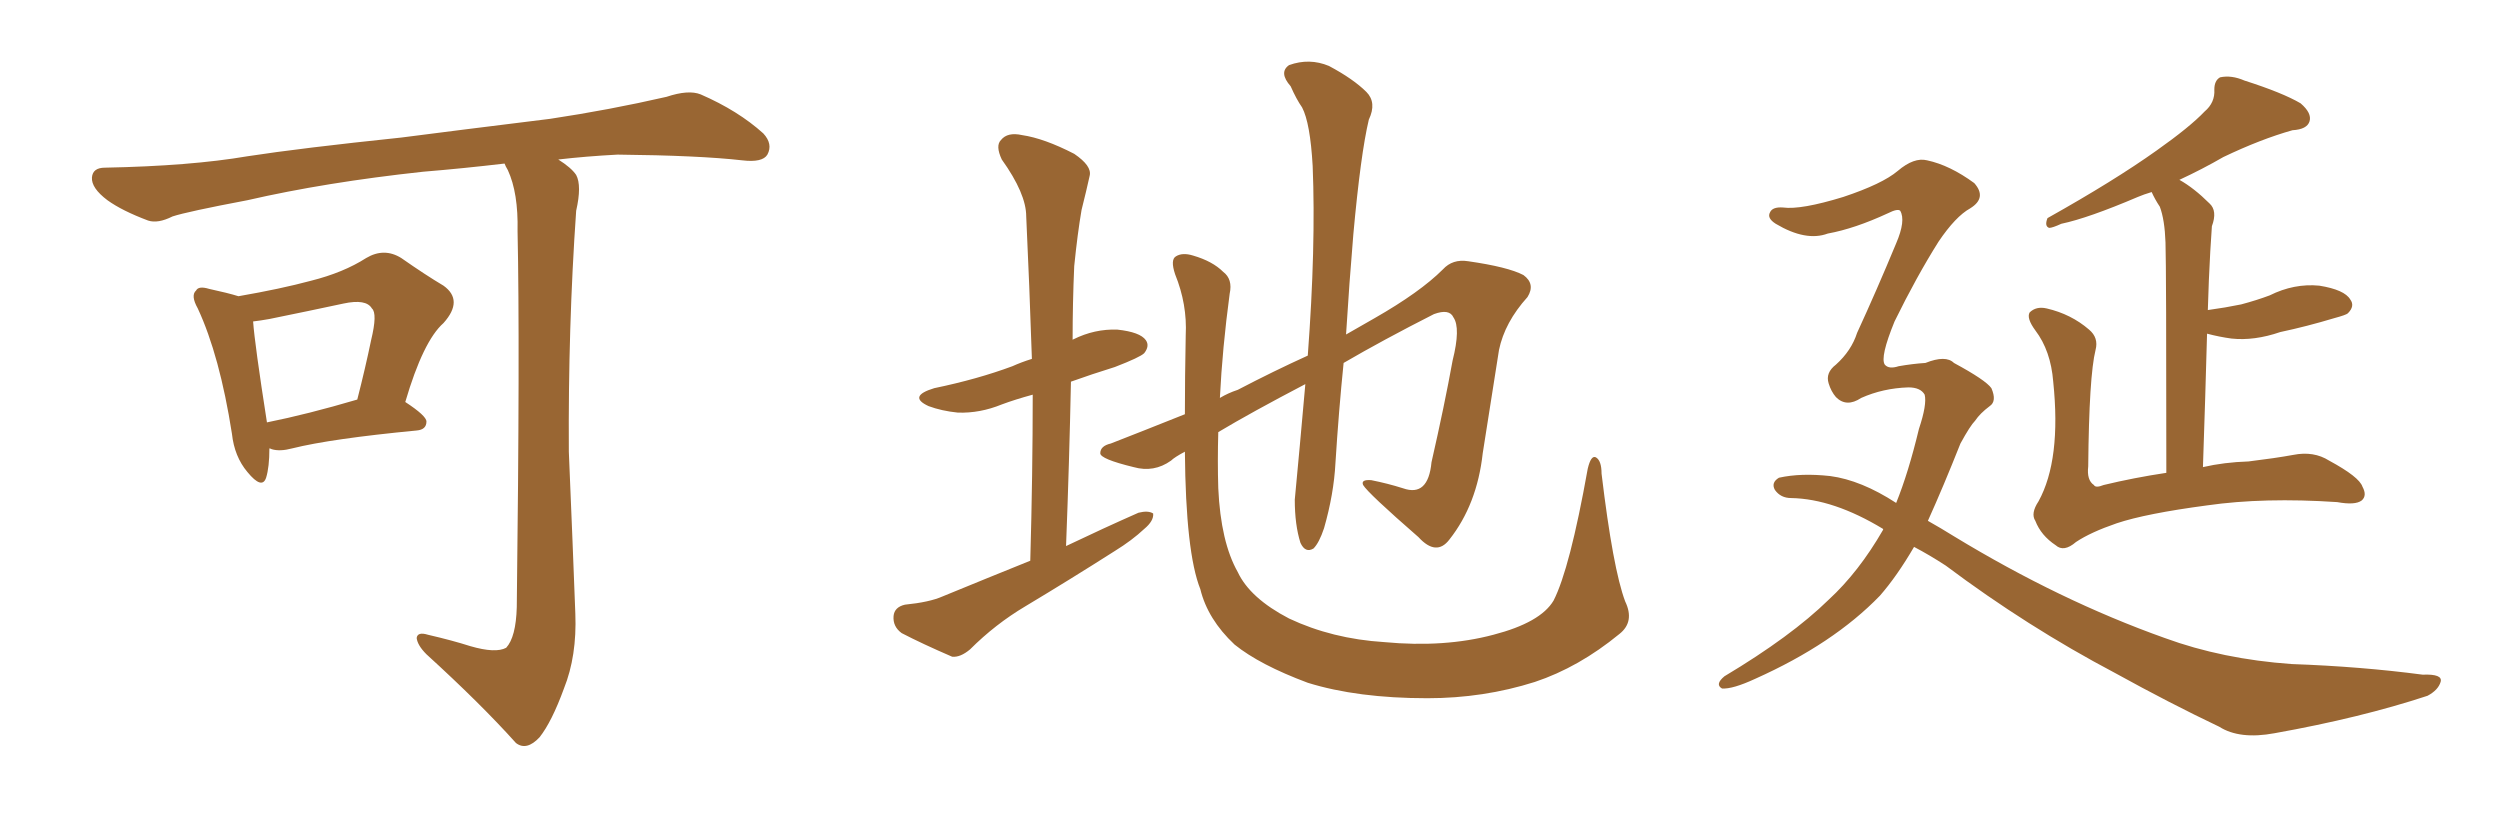 <svg xmlns="http://www.w3.org/2000/svg" xmlns:xlink="http://www.w3.org/1999/xlink" width="450" height="150"><path fill="#996633" padding="10" d="M48.49 80.71L48.49 80.71Q48.49 84.08 47.90 85.99L47.90 85.99Q47.17 88.18 44.53 84.96L44.53 84.96Q42.19 82.18 41.75 78.08L41.75 78.08Q39.55 64.01 35.60 55.52L35.60 55.52Q34.28 53.17 35.30 52.29L35.30 52.29Q35.74 51.42 37.65 52.00L37.65 52.00Q41.02 52.73 42.92 53.32L42.92 53.32Q50.54 52.00 55.96 50.54L55.96 50.54Q61.82 49.07 65.92 46.44L65.92 46.44Q69.14 44.53 72.22 46.44L72.22 46.44Q76.61 49.51 79.83 51.42L79.83 51.42Q83.50 54.05 79.83 58.15L79.83 58.15Q76.17 61.38 72.95 72.36L72.95 72.36Q76.76 74.85 76.76 75.88L76.76 75.88Q76.76 77.34 75 77.49L75 77.49Q59.62 78.96 52.59 80.71L52.59 80.71Q50.39 81.30 48.93 80.86L48.93 80.86Q48.63 80.71 48.49 80.71ZM48.05 76.03L48.05 76.03Q55.37 74.56 64.31 71.92L64.31 71.92Q65.77 66.21 66.80 61.23L66.80 61.23Q67.97 56.40 66.94 55.52L66.94 55.52Q65.92 53.76 61.82 54.64L61.82 54.64Q55.66 55.96 48.49 57.42L48.49 57.42Q46.88 57.71 45.56 57.86L45.56 57.86Q45.85 61.96 48.05 76.03ZM84.67 116.31L84.67 116.31L84.67 116.31Q89.21 117.63 91.11 116.60L91.11 116.60Q92.87 114.70 93.02 109.28L93.02 109.28Q93.60 61.96 93.16 41.60L93.16 41.60Q93.31 34.72 91.41 30.62L91.41 30.62Q90.97 29.88 90.82 29.44L90.82 29.44Q83.35 30.32 76.17 30.91L76.17 30.91Q58.59 32.81 44.53 36.04L44.53 36.04Q33.69 38.09 31.05 38.96L31.05 38.96Q28.42 40.28 26.66 39.70L26.66 39.70Q21.97 37.94 19.34 36.04L19.34 36.04Q16.41 33.84 16.55 31.93L16.55 31.93Q16.70 30.18 18.90 30.18L18.90 30.18Q34.28 29.88 44.53 28.13L44.53 28.13Q54.05 26.66 72.22 24.76L72.22 24.76Q81.30 23.58 99.02 21.39L99.02 21.39Q109.72 19.78 119.97 17.43L119.97 17.43Q123.93 16.11 126.12 16.99L126.12 16.99Q132.86 19.92 137.40 24.02L137.40 24.02Q139.16 25.93 138.13 27.83L138.13 27.83Q137.26 29.30 133.59 28.86L133.59 28.86Q125.83 27.98 111.18 27.83L111.18 27.83Q105.47 28.13 100.49 28.71L100.49 28.71Q102.83 30.18 103.71 31.49L103.71 31.49Q104.74 33.40 103.71 37.94L103.71 37.94Q102.25 58.89 102.39 81.30L102.39 81.30Q103.13 98.88 103.56 110.45L103.56 110.45Q103.86 118.07 101.51 123.93L101.51 123.93Q99.32 129.93 97.12 132.71L97.12 132.71Q94.78 135.21 92.87 133.74L92.87 133.74Q86.57 126.71 76.76 117.77L76.76 117.77Q75.15 116.16 75 114.84L75 114.84Q75.15 113.67 77.05 114.26L77.05 114.26Q81.45 115.28 84.67 116.31ZM185.45 100.93L185.45 100.93Q185.89 85.25 185.89 71.04L185.89 71.04Q182.67 71.92 180.32 72.80L180.32 72.80Q176.37 74.41 172.41 74.27L172.41 74.27Q169.48 73.97 167.14 73.10L167.14 73.10Q163.33 71.34 168.16 69.87L168.16 69.87Q175.93 68.26 182.23 65.92L182.23 65.92Q183.84 65.19 185.74 64.60L185.74 64.60Q185.30 51.27 184.72 38.96L184.72 38.96Q184.72 34.86 180.32 28.71L180.32 28.71Q179.15 26.22 180.18 25.20L180.18 25.20Q181.35 23.73 183.98 24.32L183.98 24.32Q187.94 24.90 193.36 27.69L193.36 27.69Q196.58 29.88 196.14 31.64L196.14 31.64Q195.56 34.28 194.68 37.79L194.68 37.79Q193.95 42.04 193.36 47.90L193.36 47.90Q193.07 54.49 193.07 61.23L193.07 61.23Q193.07 61.08 193.21 61.08L193.21 61.08Q197.02 59.18 201.12 59.33L201.12 59.33Q205.22 59.77 206.25 61.23L206.25 61.23Q206.98 62.26 205.96 63.57L205.96 63.57Q205.22 64.31 200.68 66.06L200.68 66.06Q196.44 67.38 192.77 68.70L192.77 68.70Q192.48 82.91 191.89 98.29L191.89 98.29Q198.63 95.07 204.93 92.29L204.93 92.29Q206.69 91.85 207.57 92.43L207.57 92.43Q207.71 93.75 205.96 95.21L205.96 95.21Q203.76 97.27 200.68 99.17L200.68 99.17Q192.63 104.30 184.57 109.13L184.57 109.13Q179.15 112.35 174.61 116.89L174.61 116.89Q172.85 118.36 171.39 118.21L171.39 118.21Q165.97 115.87 162.30 113.96L162.30 113.96Q160.69 112.79 160.84 110.89L160.84 110.89Q160.99 109.28 162.89 108.84L162.89 108.84Q167.29 108.40 169.63 107.37L169.63 107.37Q177.83 104.00 185.45 100.93ZM292.53 108.25L292.53 108.25L292.53 108.25Q294.29 111.91 291.50 114.11L291.50 114.11Q284.18 120.12 276.27 122.75L276.27 122.75Q267.04 125.68 256.93 125.68L256.93 125.68Q244.34 125.68 235.40 122.90L235.40 122.90Q226.76 119.68 222.22 116.02L222.22 116.02Q217.38 111.47 216.06 106.05L216.06 106.05Q213.43 99.46 213.28 81.30L213.28 81.30Q211.38 82.32 210.79 82.91L210.79 82.91Q207.71 85.11 204.05 84.08L204.05 84.08Q198.05 82.62 198.05 81.59L198.05 81.59Q198.05 80.27 199.95 79.83L199.95 79.83Q205.22 77.78 213.28 74.56L213.28 74.56Q213.28 67.97 213.43 60.35L213.43 60.35Q213.72 54.79 211.52 49.37L211.52 49.37Q210.64 46.73 211.67 46.14L211.67 46.14Q212.84 45.41 214.75 46.00L214.75 46.00Q218.26 47.02 220.17 48.93L220.17 48.93Q221.92 50.24 221.34 52.88L221.34 52.88Q220.02 62.70 219.58 71.63L219.58 71.63Q221.04 70.75 222.80 70.17L222.80 70.17Q229.25 66.80 235.40 64.01L235.40 64.01Q236.87 44.38 236.28 29.88L236.28 29.88Q235.84 22.12 234.38 19.34L234.38 19.34Q233.35 17.87 232.32 15.53L232.32 15.53Q230.13 13.04 232.03 11.72L232.03 11.72Q235.69 10.40 239.21 11.87L239.21 11.87Q243.60 14.21 245.95 16.55L245.95 16.55Q247.85 18.46 246.39 21.53L246.39 21.53Q244.92 27.69 243.60 42.19L243.60 42.19Q242.87 50.83 242.29 60.21L242.29 60.21Q245.07 58.59 247.41 57.28L247.41 57.28Q255.62 52.59 259.72 48.49L259.72 48.49Q261.47 46.58 264.26 47.02L264.26 47.02Q271.44 48.05 274.22 49.51L274.22 49.51Q276.42 51.12 274.95 53.47L274.95 53.47Q270.85 58.01 269.82 62.99L269.82 62.99Q268.36 72.36 266.89 81.59L266.89 81.59Q265.87 90.82 260.89 97.12L260.89 97.12Q258.54 100.20 255.32 96.68L255.32 96.68Q246.24 88.77 245.36 87.30L245.36 87.30Q244.92 86.28 246.83 86.43L246.83 86.43Q249.76 87.01 252.54 87.89L252.54 87.89Q257.08 89.50 257.67 83.20L257.67 83.20Q260.01 72.95 261.47 64.89L261.47 64.89Q262.94 59.03 261.62 57.13L261.62 57.13Q260.89 55.52 258.11 56.54L258.11 56.54Q248.88 61.23 241.85 65.33L241.85 65.33Q240.97 73.97 240.38 83.35L240.38 83.35Q240.09 88.92 238.33 95.07L238.33 95.07Q237.45 97.71 236.43 98.73L236.43 98.73Q234.96 99.61 234.08 97.71L234.08 97.71Q233.06 94.48 233.06 89.94L233.06 89.94Q233.94 80.71 234.96 69.14L234.96 69.14Q225.15 74.27 219.29 77.78L219.29 77.78Q219.14 83.06 219.29 87.89L219.29 87.89Q219.73 97.56 222.80 102.98L222.80 102.98Q225 107.67 232.03 111.33L232.03 111.33Q239.79 114.99 249.17 115.58L249.17 115.58Q260.01 116.60 268.80 114.26L268.80 114.26Q277.29 112.06 279.64 108.11L279.64 108.11Q282.57 102.39 285.79 84.38L285.79 84.38Q286.38 81.88 287.26 82.32L287.26 82.32Q288.28 82.91 288.28 85.25L288.28 85.25Q290.33 102.39 292.53 108.25ZM344.53 98.44L344.53 98.44Q341.46 103.71 338.38 107.23L338.38 107.23Q330.03 115.87 315.97 122.17L315.97 122.17Q311.87 124.07 309.96 123.93L309.96 123.93Q308.64 123.19 310.40 121.73L310.40 121.73Q322.41 114.55 329.15 107.96L329.15 107.96Q334.57 102.98 338.96 95.36L338.96 95.36Q338.96 95.21 338.96 95.21L338.96 95.21Q330.03 89.79 322.41 89.65L322.41 89.65Q320.51 89.65 319.48 88.18L319.48 88.18Q318.75 86.87 320.21 85.99L320.21 85.99Q324.17 85.11 329.44 85.69L329.44 85.69Q335.01 86.43 341.31 90.53L341.31 90.53Q343.51 85.11 345.41 77.20L345.41 77.20Q346.88 72.80 346.44 71.04L346.44 71.04Q345.70 69.73 343.51 69.73L343.51 69.73Q338.96 69.87 335.01 71.63L335.01 71.63Q332.37 73.39 330.47 71.48L330.47 71.48Q329.59 70.46 329.15 68.99L329.15 68.99Q328.56 67.09 330.47 65.63L330.47 65.63Q333.25 63.13 334.28 59.91L334.28 59.91Q337.79 52.29 341.31 43.80L341.31 43.80Q343.07 39.70 342.04 37.94L342.04 37.94Q341.60 37.50 339.84 38.38L339.84 38.38Q333.84 41.16 329.00 42.04L329.00 42.04Q325.05 43.51 319.63 40.28L319.63 40.28Q318.02 39.26 318.60 38.23L318.60 38.23Q319.04 37.21 320.95 37.35L320.95 37.35Q324.17 37.79 331.79 35.45L331.79 35.45Q338.82 33.11 341.60 30.76L341.60 30.76Q344.53 28.27 346.88 28.86L346.88 28.86Q350.98 29.74 355.37 32.96L355.37 32.96Q357.71 35.60 354.64 37.50L354.64 37.50Q352.00 38.96 348.93 43.51L348.93 43.51Q344.97 49.80 341.02 57.86L341.02 57.86Q338.38 64.31 339.26 65.63L339.26 65.63Q339.99 66.50 341.75 65.92L341.75 65.92Q344.24 65.48 346.58 65.33L346.58 65.33Q350.24 63.87 351.71 65.33L351.71 65.33Q357.42 68.41 358.45 69.87L358.45 69.87Q359.47 72.22 358.15 73.10L358.15 73.10Q356.40 74.41 355.52 75.73L355.52 75.73Q354.64 76.61 352.88 79.83L352.88 79.83Q349.80 87.60 347.02 93.75L347.02 93.75Q349.37 95.07 351.71 96.53L351.71 96.53Q370.75 108.11 389.65 114.84L389.65 114.84Q400.05 118.65 412.50 119.53L412.50 119.53Q424.95 119.97 436.08 121.44L436.08 121.44Q439.75 121.29 439.31 122.75L439.31 122.75Q438.87 124.22 436.96 125.24L436.96 125.24Q424.95 129.20 409.42 131.98L409.42 131.98Q403.13 133.15 399.46 130.81L399.46 130.81Q390.53 126.56 380.71 121.14L380.71 121.14Q364.89 112.79 350.24 101.81L350.24 101.81Q347.31 99.90 344.53 98.44ZM389.94 85.11L389.94 85.11L389.94 85.11Q389.94 48.19 389.79 43.65L389.79 43.65Q389.65 39.55 388.77 37.21L388.77 37.21Q387.89 35.89 387.30 34.57L387.30 34.57Q385.84 35.01 384.81 35.45L384.81 35.45Q375.88 39.26 371.04 40.28L371.04 40.28Q369.43 41.02 368.85 41.02L368.85 41.02Q367.97 40.72 368.55 39.26L368.55 39.26Q380.57 32.52 388.18 27.10L388.18 27.10Q394.19 22.85 396.83 20.07L396.83 20.07Q398.73 18.46 398.58 16.11L398.58 16.11Q398.58 14.50 399.61 13.92L399.61 13.92Q401.66 13.48 404.00 14.50L404.00 14.50Q410.89 16.70 414.11 18.60L414.11 18.60Q416.16 20.36 415.72 21.83L415.72 21.83Q415.28 23.29 412.65 23.44L412.65 23.44Q406.93 25.05 400.20 28.27L400.20 28.27Q396.39 30.47 392.29 32.37L392.29 32.37Q394.92 33.84 397.71 36.62L397.71 36.62Q399.17 37.94 398.14 40.72L398.14 40.72Q398.00 42.63 397.85 45.26L397.85 45.26Q397.56 50.39 397.41 55.81L397.41 55.81Q400.63 55.37 403.42 54.79L403.42 54.79Q406.20 54.05 408.54 53.17L408.54 53.17Q412.94 50.98 417.48 51.42L417.48 51.42Q422.02 52.15 423.05 53.91L423.05 53.91Q423.93 55.08 422.61 56.40L422.61 56.40Q422.31 56.69 420.12 57.28L420.12 57.28Q415.28 58.74 410.45 59.77L410.45 59.77Q405.76 61.38 401.66 60.94L401.66 60.94Q399.46 60.64 397.27 60.06L397.27 60.06Q396.97 71.19 396.53 84.08L396.53 84.08Q400.34 83.20 404.74 83.06L404.74 83.06Q409.57 82.47 412.79 81.88L412.79 81.88Q416.46 81.15 419.24 82.91L419.24 82.91Q424.66 85.84 425.24 87.60L425.24 87.60Q426.12 89.21 425.10 90.09L425.10 90.09Q423.93 90.97 420.70 90.38L420.70 90.38Q407.52 89.50 397.27 90.97L397.27 90.97Q386.28 92.43 381.01 94.19L381.01 94.19Q376.32 95.80 373.68 97.56L373.68 97.56Q371.48 99.46 370.02 98.14L370.02 98.14Q367.38 96.39 366.36 93.75L366.36 93.75Q365.48 92.43 366.94 90.23L366.94 90.23Q371.04 82.76 369.58 68.70L369.58 68.70Q369.14 63.13 366.36 59.47L366.36 59.47Q364.75 57.28 365.33 56.25L365.33 56.25Q366.50 55.08 368.41 55.52L368.41 55.52Q372.80 56.54 376.03 59.33L376.03 59.33Q377.78 60.79 377.20 62.99L377.20 62.99Q376.03 67.68 375.88 83.94L375.88 83.94Q375.59 86.43 376.90 87.30L376.90 87.30Q377.20 87.89 378.66 87.30L378.66 87.30Q384.08 85.99 389.94 85.11Z"/></svg>